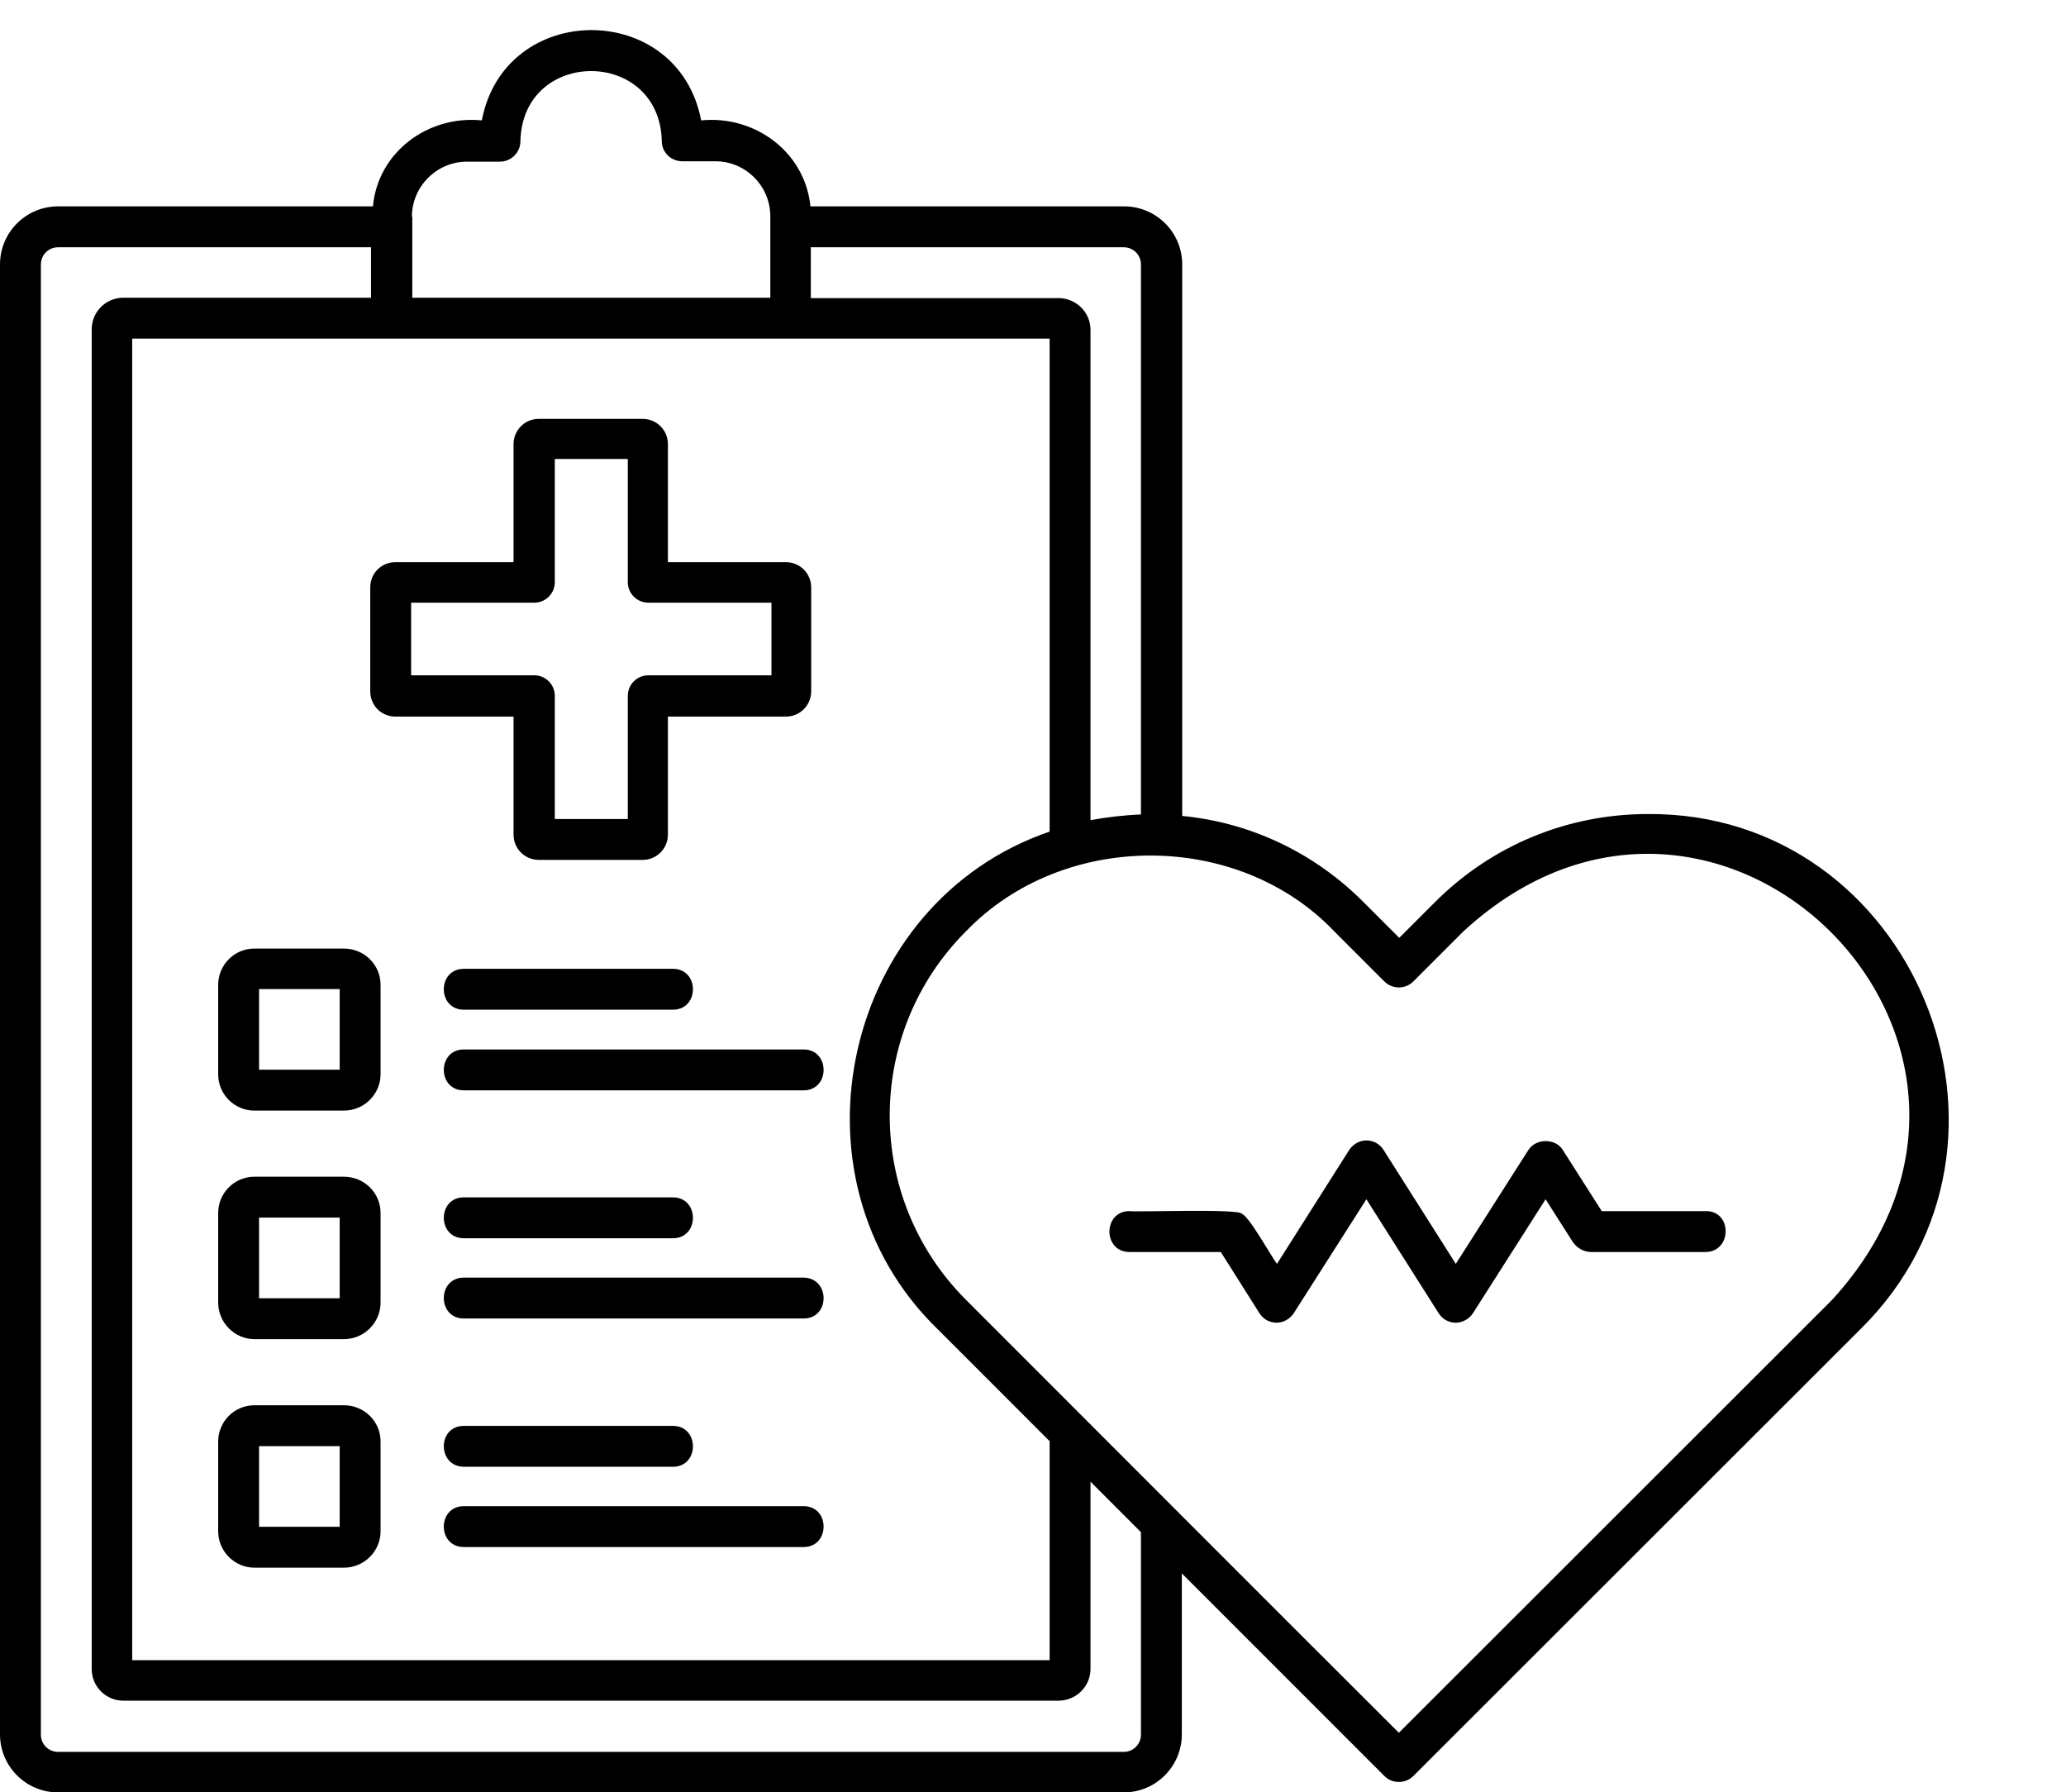<?xml version="1.0" encoding="UTF-8"?>
<!DOCTYPE svg PUBLIC '-//W3C//DTD SVG 1.0//EN'
          'http://www.w3.org/TR/2001/REC-SVG-20010904/DTD/svg10.dtd'>
<svg height="469.0" preserveAspectRatio="xMidYMid meet" version="1.0" viewBox="1.0 17.5 540.7 469.0" width="540.7" xmlns="http://www.w3.org/2000/svg" xmlns:xlink="http://www.w3.org/1999/xlink" zoomAndPan="magnify"
><g id="change1_1"
  ><path d="M67.6,308.1h23.4c5.3,0,9.6-4.3,9.6-9.5v-23.4c0-5.3-4.3-9.5-9.6-9.5H67.6c-5.3,0-9.5,4.3-9.5,9.5v23.4 C58.1,303.9,62.4,308.1,67.6,308.1z M68.8,276.3h21.1v21.1H68.8V276.3z M67.6,367.9h23.4c5.3,0,9.6-4.3,9.6-9.6v-23.4 c0-5.3-4.3-9.5-9.6-9.5H67.6c-5.3,0-9.5,4.3-9.5,9.5v23.4C58.1,363.6,62.4,367.9,67.6,367.9z M68.8,336.1h21.1v21.1H68.8V336.1z M67.6,427.7h23.4c5.3,0,9.6-4.3,9.6-9.5v-23.5c0-5.3-4.3-9.5-9.6-9.5H67.6c-5.3,0-9.5,4.3-9.5,9.5v23.5 C58.1,423.4,62.4,427.7,67.6,427.7z M68.8,395.9h21.1V417H68.8V395.9z M104.5,205h30.9v30.9c0,3.7,3,6.6,6.6,6.6h27.2 c3.7,0,6.6-3,6.6-6.6V205h30.9c3.7,0,6.6-3,6.6-6.6v-27.2c0-3.7-3-6.6-6.6-6.6h-30.9v-30.9c0-3.7-3-6.6-6.6-6.6H142 c-3.7,0-6.6,3-6.6,6.6v30.9h-30.9c-3.7,0-6.6,2.9-6.6,6.6v27.2C97.9,202.1,100.8,205,104.5,205z M108.6,175.2h32.2 c3,0,5.4-2.4,5.4-5.4v-32.2h19.1v32.2c0,3,2.4,5.4,5.4,5.4h32.2v19h-32.2c-3,0-5.4,2.4-5.4,5.4v32.2h-19.1v-32.2 c0-3-2.4-5.4-5.4-5.4h-32.2V175.2z M122.4,271h54.7c7,0,7,10.7,0,10.7c0.2,0-54.3,0-54.7,0C115.4,281.7,115.4,271,122.4,271z M211.3,292.1c7,0,7,10.7,0,10.7h-88.9c-7,0-7-10.7,0-10.7H211.3z M122.4,330.8h54.7c7,0,7,10.7,0,10.7c0.2,0-54.3,0-54.7,0 C115.4,341.5,115.4,330.8,122.4,330.8z M211.3,362.5h-88.9c-7,0-7-10.7,0-10.7h88.9C218.3,351.9,218.3,362.5,211.3,362.5z M122.4,390.6h54.7c7,0,7,10.7,0,10.7c0.2,0-54.3,0-54.7,0C115.4,401.2,115.4,390.6,122.4,390.6z M211.3,422.3h-88.9 c-7,0-7-10.7,0-10.7h88.9C218.3,411.6,218.3,422.3,211.3,422.3z M432.3,230.5c-21.1,0-40.9,8.2-55.8,23.1l-9.3,9.3l-9.3-9.3 c-12.9-13-29.7-20.9-47.5-22.6V86.7c0-8.4-6.8-15.2-15.2-15.2h-82.1c-1.4-14.2-14.5-23.9-28.6-22.5c-6-31.5-51.4-31.5-57.4,0 c-14.1-1.4-27.2,8.3-28.5,22.5H16.2C7.8,71.5,1,78.3,1,86.7v384.6c0,8.4,6.8,15.2,15.2,15.2h278.9c8.4,0,15.2-6.8,15.2-15.2v-42.1 l53,53c2.1,2.1,5.5,2.1,7.6,0L488,365.2C537.5,316.3,501.7,230,432.3,230.5z M213.2,82.2h81.9c2.5,0,4.5,2,4.5,4.5v143.9 c-4.4,0.2-8.8,0.7-13.2,1.5V103.8c0-4.6-3.8-8.3-8.4-8.3h-64.8V82.2z M108.8,74.2c0-7.9,6.5-14.4,14.4-14.4h8.6c3,0,5.4-2.4,5.4-5.4 c0.6-24.4,36.4-24.4,37,0c0,3,2.4,5.3,5.4,5.3h8.6c8,0,14.4,6.5,14.4,14.4v21.3h-93.7V74.2z M275.7,106.1v129 c-53.9,18.4-70.3,90.3-29.4,130.1c0,0,29.4,29.4,29.4,29.4v57.3H35.6V106.1H275.7z M299.6,471.4c0,2.5-2,4.5-4.5,4.5H16.2 c-2.5,0-4.5-2-4.5-4.5V86.7c0-2.5,2-4.5,4.5-4.5h81.9v13.2H33.3c-4.6,0-8.3,3.7-8.3,8.3v350.5c0,4.6,3.7,8.3,8.3,8.3H278 c4.6,0,8.4-3.7,8.4-8.3v-49l13.2,13.2V471.4z M480.5,357.6L367.1,470.9c-22.3-22.2-92.3-92.3-113.3-113.3 c-26.6-26.6-26.6-69.8,0-96.4c25.4-26.4,71.1-26.5,96.4,0c0,0,13.1,13.1,13.1,13.1c2.1,2.1,5.5,2.1,7.6,0l13.1-13.1 C450.5,199.9,541.7,290.8,480.5,357.6z M447.4,345.1c0,0-30.2,0-30.2,0c-1.8-0.1-3.4-1-4.5-2.5l-7.2-11.3l-19,29.8 c-1,1.5-2.7,2.5-4.5,2.5c-1.8,0-3.5-0.9-4.5-2.5l-18.9-29.8l-19,29.8c-1,1.5-2.7,2.5-4.5,2.5c-1.8,0-3.5-0.9-4.5-2.5l-10.1-16h-23.9 c-7,0-7-10.7,0-10.7c1.4,0.3,28.9-0.7,29.4,0.7c1.9,0.6,7.9,11.5,9.2,13.1l18.9-29.8c1-1.5,2.7-2.5,4.5-2.5c1.8,0,3.5,0.9,4.5,2.5 l18.9,29.8l19-29.8c2-3.1,7.1-3.1,9,0l10.2,16h27.3C454.4,334.4,454.3,345,447.4,345.1z"
  /></g
></svg
>
